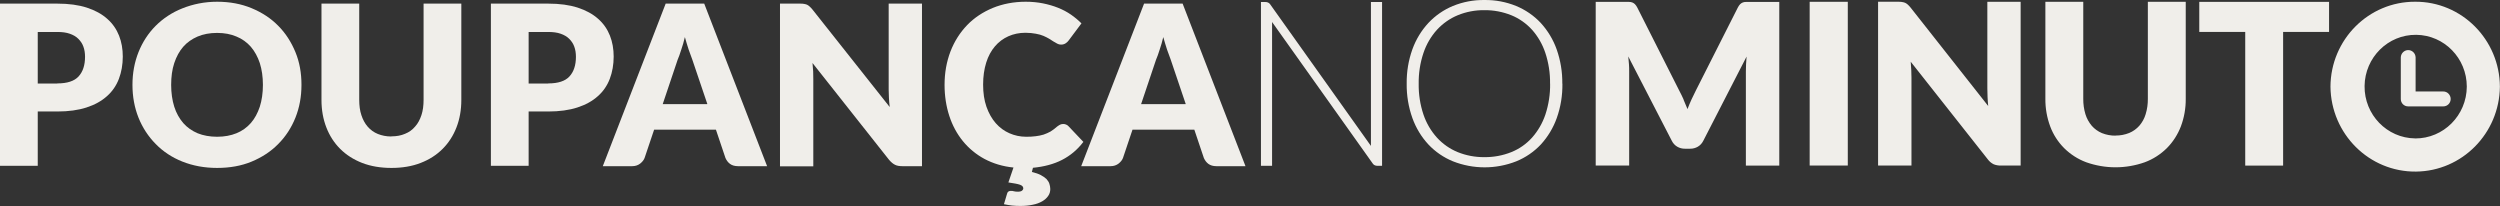 <?xml version="1.0" encoding="utf-8"?>
<svg xmlns="http://www.w3.org/2000/svg" fill="none" height="100%" overflow="visible" preserveAspectRatio="none" style="display: block;" viewBox="0 0 194 16" width="100%">
<rect x="0" y="0" width="194" height="16" fill="#333333" stroke="none"/>
<g id="logo">
<path d="M130.641 7.729C130.746 7.967 130.852 8.213 130.95 8.466C131.047 8.205 131.153 7.959 131.262 7.717C131.372 7.476 131.485 7.242 131.602 7.016L134.855 0.587C134.902 0.492 134.961 0.405 135.031 0.329C135.09 0.27 135.16 0.226 135.234 0.195C135.316 0.163 135.406 0.147 135.496 0.151H138.072V12.852H135.48V5.543C135.48 5.19 135.5 4.806 135.535 4.39L132.177 10.922C132.083 11.113 131.939 11.275 131.755 11.382C131.571 11.489 131.364 11.544 131.153 11.54H130.754C130.543 11.544 130.332 11.489 130.152 11.382C129.968 11.275 129.824 11.113 129.73 10.922L126.352 4.378C126.376 4.584 126.391 4.786 126.407 4.984C126.423 5.182 126.423 5.368 126.423 5.539V12.848H123.827V0.147H126.407C126.493 0.147 126.583 0.159 126.665 0.191C126.743 0.222 126.813 0.266 126.872 0.325C126.942 0.401 127.005 0.488 127.052 0.583L130.312 7.036C130.43 7.258 130.543 7.488 130.649 7.725M143.389 12.848H140.43V0.139H143.389V12.848ZM147.611 0.159C147.693 0.167 147.771 0.191 147.846 0.222C147.92 0.258 147.986 0.302 148.045 0.357C148.123 0.428 148.198 0.508 148.264 0.591L154.284 8.225C154.261 7.983 154.241 7.745 154.234 7.515C154.222 7.286 154.218 7.068 154.218 6.866V0.139H156.802V12.848H155.277C155.082 12.852 154.886 12.82 154.703 12.745C154.523 12.653 154.366 12.523 154.249 12.36L148.272 4.79C148.287 5.012 148.303 5.234 148.315 5.44C148.327 5.65 148.33 5.852 148.33 6.034V12.848H145.739V0.135H147.287C147.392 0.135 147.502 0.139 147.607 0.155M164.163 10.518C164.527 10.522 164.886 10.455 165.223 10.32C165.524 10.197 165.793 10.003 166.012 9.758C166.235 9.5 166.403 9.195 166.501 8.866C166.622 8.478 166.677 8.074 166.673 7.666V0.139H169.613V7.666C169.621 8.399 169.492 9.128 169.234 9.813C168.991 10.443 168.624 11.017 168.151 11.493C167.662 11.976 167.08 12.352 166.439 12.59C164.965 13.113 163.362 13.113 161.888 12.59C161.247 12.352 160.664 11.976 160.176 11.493C159.703 11.017 159.331 10.443 159.097 9.813C158.843 9.128 158.714 8.399 158.721 7.666V0.139H161.661V7.662C161.657 8.07 161.712 8.474 161.829 8.862C161.931 9.191 162.099 9.496 162.322 9.762C162.537 10.007 162.807 10.201 163.108 10.328C163.444 10.463 163.804 10.53 164.167 10.526M180.735 0.143V2.48H177.17V12.852H174.23V2.48H170.664V0.143H180.739H180.735ZM187.416 0.135C183.808 0.119 180.864 3.067 180.844 6.723C180.883 10.403 183.855 13.355 187.486 13.315C191.063 13.275 193.952 10.348 193.992 6.723C193.968 3.067 191.024 0.115 187.416 0.135ZM187.416 10.74C185.227 10.716 183.468 8.898 183.491 6.68C183.514 4.461 185.309 2.678 187.498 2.702C189.672 2.726 191.423 4.517 191.423 6.723C191.411 8.953 189.617 10.752 187.416 10.744M189.605 7.099H187.451V4.449C187.439 4.128 187.174 3.875 186.857 3.887C186.556 3.899 186.314 4.144 186.302 4.449V7.686C186.302 8.003 186.556 8.256 186.869 8.256H189.605C189.918 8.256 190.172 7.999 190.172 7.682C190.172 7.365 189.918 7.099 189.605 7.099Z" fill="#F0EEEA" id="Vector"/>
<g id="Group">
<path d="M4.451 0.281C5.338 0.281 6.099 0.385 6.745 0.594C7.381 0.802 7.913 1.094 8.319 1.459C8.736 1.824 9.038 2.262 9.237 2.762C9.435 3.263 9.528 3.805 9.528 4.388C9.528 5.014 9.424 5.598 9.226 6.119C9.028 6.64 8.715 7.099 8.298 7.464C7.881 7.839 7.36 8.131 6.714 8.34C6.078 8.548 5.317 8.652 4.451 8.652H2.929V12.864H0V0.281H4.451ZM4.451 6.473C5.212 6.473 5.765 6.296 6.099 5.931C6.432 5.566 6.599 5.056 6.599 4.409C6.599 4.117 6.557 3.857 6.474 3.627C6.391 3.388 6.255 3.19 6.078 3.012C5.901 2.835 5.682 2.71 5.411 2.616C5.14 2.522 4.827 2.481 4.451 2.481H2.929V6.484H4.451V6.473Z" fill="#F0EEEA" id="Vector_2"/>
<path d="M23.394 6.588C23.394 7.506 23.238 8.35 22.925 9.132C22.612 9.914 22.164 10.602 21.59 11.175C21.017 11.759 20.329 12.207 19.526 12.541C18.724 12.874 17.827 13.031 16.847 13.031C15.867 13.031 14.971 12.864 14.158 12.541C13.344 12.218 12.656 11.759 12.083 11.175C11.509 10.591 11.061 9.914 10.748 9.132C10.436 8.35 10.279 7.495 10.279 6.588C10.279 5.681 10.436 4.826 10.748 4.045C11.061 3.263 11.509 2.575 12.083 2.001C12.656 1.428 13.344 0.969 14.158 0.646C14.971 0.323 15.867 0.135 16.847 0.135C17.827 0.135 18.724 0.302 19.526 0.636C20.329 0.969 21.017 1.417 21.59 2.001C22.164 2.575 22.602 3.263 22.925 4.045C23.248 4.826 23.394 5.671 23.394 6.578V6.588ZM20.402 6.588C20.402 5.963 20.319 5.4 20.162 4.899C19.995 4.399 19.766 3.982 19.464 3.628C19.162 3.284 18.786 3.012 18.348 2.835C17.91 2.648 17.41 2.554 16.847 2.554C16.284 2.554 15.773 2.648 15.335 2.835C14.898 3.023 14.522 3.284 14.22 3.628C13.918 3.972 13.688 4.399 13.521 4.899C13.355 5.4 13.282 5.963 13.282 6.588C13.282 7.214 13.365 7.777 13.521 8.277C13.678 8.777 13.918 9.194 14.22 9.549C14.522 9.893 14.898 10.154 15.335 10.341C15.773 10.518 16.284 10.612 16.847 10.612C17.41 10.612 17.91 10.518 18.348 10.341C18.786 10.164 19.162 9.893 19.464 9.549C19.766 9.205 19.995 8.777 20.162 8.277C20.319 7.777 20.402 7.214 20.402 6.588V6.588Z" fill="#F0EEEA" id="Vector_3"/>
<path d="M30.378 10.581C30.774 10.581 31.118 10.518 31.431 10.383C31.744 10.258 32.004 10.07 32.213 9.82C32.432 9.58 32.588 9.278 32.703 8.934C32.818 8.59 32.87 8.194 32.87 7.745V0.281H35.799V7.756C35.799 8.527 35.674 9.236 35.424 9.882C35.173 10.529 34.819 11.081 34.35 11.55C33.881 12.02 33.318 12.384 32.64 12.645C31.973 12.906 31.212 13.031 30.378 13.031C29.544 13.031 28.783 12.906 28.105 12.645C27.438 12.384 26.865 12.02 26.396 11.55C25.927 11.081 25.572 10.529 25.322 9.882C25.072 9.236 24.947 8.527 24.947 7.756V0.281H27.876V7.745C27.876 8.194 27.928 8.59 28.043 8.934C28.157 9.278 28.314 9.58 28.533 9.83C28.752 10.081 29.012 10.268 29.315 10.393C29.627 10.518 29.971 10.591 30.368 10.591L30.378 10.581Z" fill="#F0EEEA" id="Vector_4"/>
<path d="M42.544 0.281C43.43 0.281 44.191 0.385 44.838 0.594C45.474 0.802 46.005 1.094 46.412 1.459C46.829 1.824 47.131 2.262 47.329 2.762C47.527 3.263 47.621 3.805 47.621 4.388C47.621 5.014 47.517 5.598 47.319 6.119C47.121 6.64 46.808 7.099 46.391 7.464C45.974 7.839 45.453 8.131 44.806 8.34C44.171 8.548 43.41 8.652 42.544 8.652H41.022V12.864H38.093V0.281H42.544ZM42.544 6.473C43.305 6.473 43.858 6.296 44.191 5.931C44.525 5.566 44.692 5.056 44.692 4.409C44.692 4.117 44.65 3.857 44.567 3.627C44.483 3.388 44.348 3.19 44.171 3.012C43.993 2.835 43.774 2.71 43.503 2.616C43.232 2.522 42.92 2.481 42.544 2.481H41.022V6.484H42.544V6.473Z" fill="#F0EEEA" id="Vector_5"/>
<path d="M59.538 12.895H57.265C57.015 12.895 56.806 12.833 56.65 12.718C56.493 12.603 56.379 12.447 56.295 12.259L55.555 10.06H50.76L50.02 12.259C49.957 12.426 49.842 12.562 49.675 12.697C49.509 12.822 49.311 12.895 49.06 12.895H46.777L51.656 0.281H54.648L59.527 12.895H59.538ZM54.888 8.068L53.72 4.618C53.637 4.399 53.543 4.138 53.439 3.846C53.345 3.544 53.241 3.231 53.147 2.877C53.064 3.231 52.97 3.554 52.865 3.857C52.772 4.159 52.678 4.42 52.584 4.639L51.427 8.079H54.877L54.888 8.068Z" fill="#F0EEEA" id="Vector_6"/>
<path d="M71.546 0.281V12.895H70.024C69.795 12.895 69.607 12.864 69.461 12.791C69.305 12.718 69.159 12.593 69.002 12.416L63.05 4.889C63.071 5.118 63.091 5.327 63.102 5.546C63.102 5.754 63.112 5.952 63.112 6.14V12.906H60.527V0.281H62.07C62.195 0.281 62.299 0.281 62.393 0.302C62.487 0.323 62.56 0.333 62.622 0.364C62.685 0.396 62.758 0.437 62.82 0.5C62.883 0.552 62.956 0.635 63.039 0.729L69.044 8.308C69.013 8.068 68.992 7.829 68.981 7.599C68.971 7.37 68.961 7.162 68.961 6.953V0.281H71.546Z" fill="#F0EEEA" id="Vector_7"/>
<path d="M84.056 11.029C83.608 11.613 83.066 12.072 82.42 12.405C81.773 12.739 81.012 12.937 80.157 13.02L80.074 13.344C80.356 13.417 80.585 13.49 80.762 13.583C80.939 13.677 81.085 13.781 81.2 13.886C81.304 14 81.388 14.126 81.429 14.251C81.471 14.386 81.502 14.522 81.502 14.668C81.502 14.866 81.45 15.053 81.335 15.21C81.221 15.377 81.064 15.512 80.866 15.627C80.668 15.741 80.418 15.835 80.137 15.887C79.855 15.95 79.532 15.981 79.188 15.981C78.948 15.981 78.729 15.971 78.531 15.95C78.333 15.929 78.125 15.887 77.906 15.846L78.145 15.043C78.177 14.886 78.281 14.813 78.437 14.813C78.521 14.813 78.604 14.813 78.688 14.845C78.771 14.866 78.865 14.876 78.99 14.876C79.136 14.876 79.251 14.845 79.313 14.793C79.376 14.741 79.407 14.678 79.407 14.616C79.407 14.49 79.323 14.396 79.146 14.334C78.969 14.271 78.667 14.219 78.25 14.157L78.646 13C77.812 12.916 77.061 12.687 76.394 12.332C75.737 11.978 75.174 11.509 74.716 10.946C74.257 10.383 73.903 9.726 73.663 8.986C73.423 8.246 73.298 7.443 73.298 6.588C73.298 5.65 73.454 4.785 73.757 3.992C74.059 3.211 74.497 2.522 75.049 1.949C75.602 1.376 76.269 0.938 77.04 0.615C77.812 0.302 78.667 0.135 79.594 0.135C80.064 0.135 80.512 0.177 80.929 0.26C81.346 0.344 81.742 0.458 82.107 0.604C82.472 0.75 82.805 0.927 83.108 1.136C83.41 1.344 83.681 1.574 83.921 1.814L82.93 3.138C82.868 3.221 82.795 3.294 82.701 3.356C82.607 3.419 82.493 3.461 82.336 3.461C82.232 3.461 82.138 3.44 82.044 3.388C81.951 3.336 81.857 3.284 81.752 3.221C81.648 3.158 81.534 3.085 81.408 3.002C81.283 2.929 81.137 2.856 80.971 2.783C80.804 2.71 80.606 2.658 80.376 2.616C80.147 2.575 79.886 2.543 79.574 2.543C79.094 2.543 78.646 2.637 78.25 2.814C77.853 2.992 77.499 3.252 77.207 3.596C76.915 3.94 76.686 4.357 76.53 4.858C76.373 5.358 76.29 5.931 76.29 6.567C76.29 7.203 76.373 7.787 76.55 8.287C76.728 8.788 76.967 9.215 77.27 9.559C77.572 9.903 77.927 10.164 78.333 10.341C78.74 10.518 79.167 10.612 79.636 10.612C79.897 10.612 80.147 10.602 80.366 10.571C80.585 10.55 80.793 10.498 80.981 10.445C81.169 10.383 81.346 10.3 81.523 10.206C81.69 10.101 81.857 9.976 82.034 9.82C82.107 9.768 82.18 9.716 82.263 9.674C82.347 9.632 82.43 9.622 82.513 9.622C82.587 9.622 82.649 9.632 82.722 9.664C82.795 9.684 82.858 9.737 82.92 9.799L84.077 11.019L84.056 11.029Z" fill="#F0EEEA" id="Vector_8"/>
<path d="M96.661 12.895H94.388C94.138 12.895 93.93 12.833 93.773 12.718C93.617 12.603 93.502 12.447 93.419 12.259L92.679 10.06H87.883L87.143 12.259C87.08 12.426 86.966 12.562 86.799 12.697C86.632 12.822 86.434 12.895 86.184 12.895H83.901L88.78 0.281H91.772L96.65 12.895H96.661ZM92.011 8.068L90.844 4.618C90.76 4.399 90.666 4.138 90.562 3.846C90.469 3.544 90.364 3.231 90.27 2.877C90.187 3.231 90.093 3.554 89.989 3.857C89.895 4.159 89.801 4.42 89.707 4.639L88.55 8.079H92.001L92.011 8.068Z" fill="#F0EEEA" id="Vector_9"/>
</g>
<path d="M121.243 6.49C121.255 7.401 121.11 8.304 120.805 9.16C120.535 9.92 120.113 10.617 119.57 11.212C119.034 11.782 118.381 12.226 117.662 12.519C116.083 13.141 114.331 13.141 112.752 12.519C112.033 12.226 111.38 11.782 110.844 11.212C110.297 10.621 109.875 9.924 109.601 9.16C109.296 8.304 109.147 7.397 109.159 6.49C109.147 5.582 109.296 4.679 109.601 3.827C109.875 3.067 110.297 2.37 110.844 1.779C111.38 1.209 112.029 0.761 112.744 0.464C113.522 0.147 114.351 -0.011 115.191 0.001C116.036 -0.011 116.872 0.147 117.654 0.464C118.373 0.761 119.026 1.209 119.562 1.779C120.105 2.374 120.528 3.071 120.797 3.831C121.098 4.687 121.247 5.586 121.235 6.494M120.285 6.494C120.297 5.681 120.172 4.873 119.918 4.105C119.699 3.443 119.347 2.829 118.886 2.31C118.44 1.819 117.889 1.431 117.275 1.181C116.61 0.916 115.903 0.781 115.187 0.789C114.48 0.781 113.78 0.912 113.123 1.181C112.509 1.435 111.962 1.819 111.509 2.31C111.04 2.829 110.684 3.443 110.461 4.109C110.203 4.877 110.078 5.685 110.09 6.498C110.078 7.31 110.203 8.122 110.461 8.89C110.684 9.552 111.04 10.162 111.509 10.681C111.958 11.172 112.509 11.556 113.123 11.806C113.78 12.071 114.484 12.202 115.187 12.194C115.903 12.202 116.61 12.071 117.275 11.806C117.889 11.56 118.44 11.176 118.886 10.681C119.347 10.162 119.699 9.552 119.922 8.89C120.176 8.118 120.301 7.31 120.289 6.498M98.713 1.708L106.544 12.717C106.63 12.836 106.774 12.868 106.919 12.868H107.248V0.155H106.384V11.323L98.553 0.318C98.467 0.199 98.323 0.155 98.178 0.155H97.85V12.868H98.713V1.708Z" fill="#F0EEEA" id="Vector_10"/>
</g>
</svg>